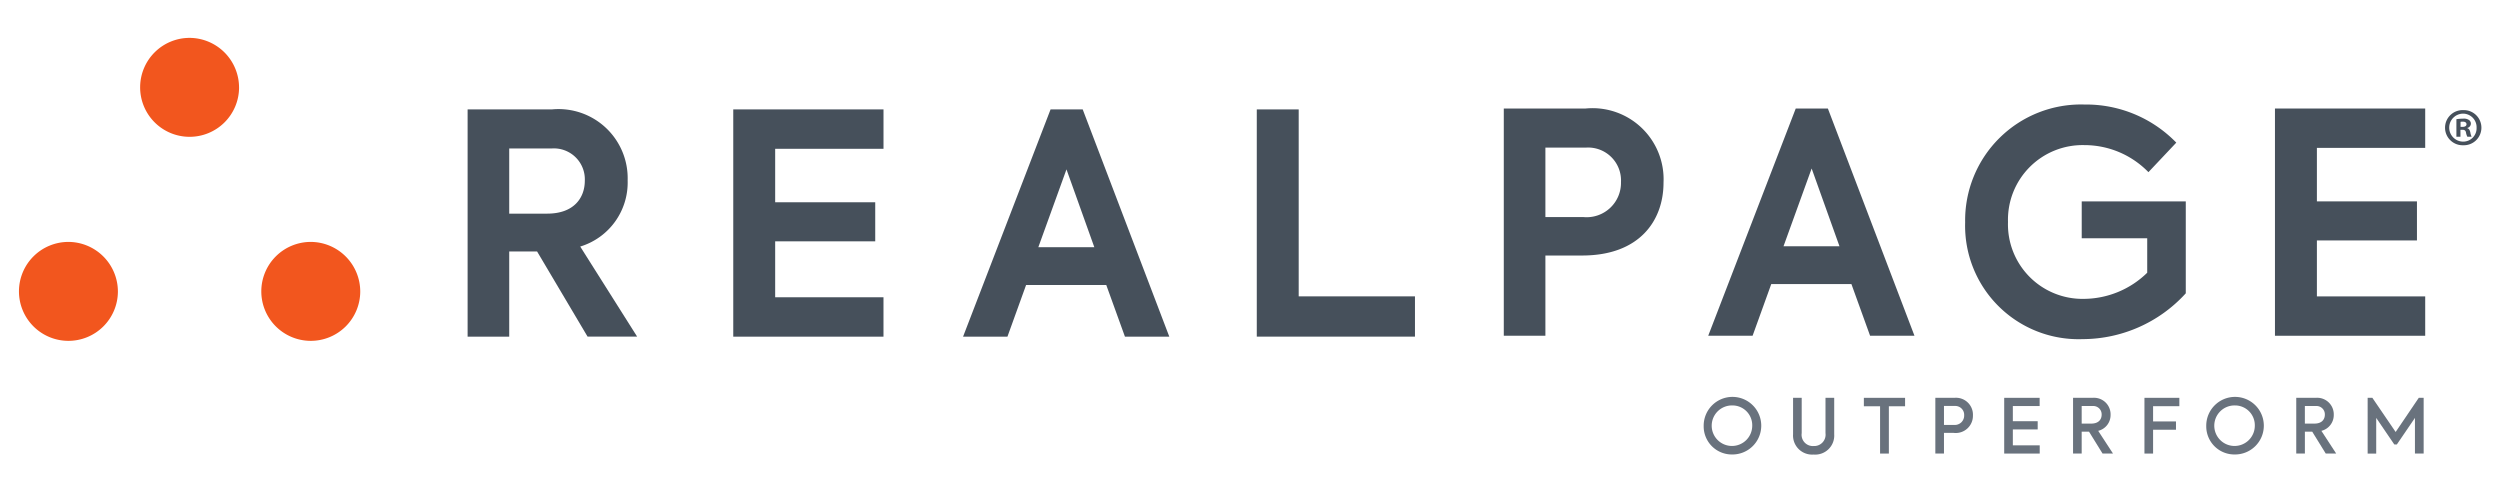 <?xml version="1.0" encoding="UTF-8"?> <svg xmlns="http://www.w3.org/2000/svg" viewBox="0 0 132 26"><defs><style>.cls-1{fill:#f2561e;}.cls-2{fill:#46505b;}.cls-3{fill:#69727d;}</style></defs><g id="Print_Layer" data-name="Print Layer"><g id="g10"><g id="g12"><path id="path14" class="cls-1" d="M12.623,4.636A2.612,2.612,0,1,1,10.01,2a2.624,2.624,0,0,1,2.612,2.636"></path><path id="path16" class="cls-1" d="M6.225,15.409a2.612,2.612,0,1,1-2.612-2.636,2.624,2.624,0,0,1,2.612,2.636"></path><path id="path18" class="cls-1" d="M19.021,15.409a2.612,2.612,0,1,1-2.612-2.636,2.624,2.624,0,0,1,2.612,2.636"></path><path id="path20" class="cls-2" d="M26.887,11.28h2.004c1.438,0,1.987-.859,1.987-1.737A1.634,1.634,0,0,0,29.134,7.839H26.887Zm1.47,1.998h-1.47v4.497h-2.197V5.777H29.134A3.652,3.652,0,0,1,33.14,9.526a3.533,3.533,0,0,1-2.504,3.492l3.005,4.756H31.024l-2.666-4.497"></path><path id="path22" class="cls-2" d="M38.716,5.777h7.933V7.855H40.929V10.68h5.283v2.062H40.929v2.955h5.719v2.078H38.716V5.777"></path><path id="path24" class="cls-2" d="M54.824,13.051h2.956l-1.47-4.108Zm3.586,1.996H54.178l-.985,2.728H50.85L55.47,5.777h1.697L61.739,17.775H59.397l-.986-2.728"></path><path id="path26" class="cls-2" d="M66.358,5.777h2.213v9.871h6.139v2.126H66.358V5.777"></path><path id="path28" class="cls-2" d="M85.588,9.61A1.737,1.737,0,0,0,83.763,7.792H81.597v3.669h2.004A1.815,1.815,0,0,0,85.588,9.61Zm2.246.032c0,1.998-1.26,3.849-4.298,3.849H81.597v4.237H79.4V5.73h4.314a3.753,3.753,0,0,1,4.12,3.912"></path><path id="path30" class="cls-2" d="M94.169,13.004h2.956l-1.47-4.108ZM97.755,15H93.522l-.985,2.728H90.194L94.815,5.73h1.697l4.572,11.998H98.741L97.755,15"></path><path id="path32" class="cls-2" d="M103.76,11.736a6.117,6.117,0,0,1,6.301-6.217,6.636,6.636,0,0,1,4.847,2.012L113.437,9.09a4.711,4.711,0,0,0-3.376-1.428,3.941,3.941,0,0,0-4.039,4.058,3.934,3.934,0,0,0,4.006,4.06,4.821,4.821,0,0,0,3.345-1.38V12.581h-3.458V10.633h5.494v4.854a7.384,7.384,0,0,1-5.445,2.419,5.99,5.99,0,0,1-6.204-6.17"></path><path id="path34" class="cls-2" d="M120.118,5.73h7.933V7.808h-5.719v2.825h5.283v2.062h-5.283V15.65h5.719v2.078h-7.933V5.73"></path><path id="path36" class="cls-2" d="M129.917,6.699h.101c.118,0,.213-.04.213-.135,0-.085-.062-.141-.196-.141a.503.503,0,0,0-.118.011Zm-.005.519h-.214V6.293a2.466,2.466,0,0,1,.354-.028.487.487,0,0,1,.314.073.233.233,0,0,1,.096.198.239.239,0,0,1-.191.22v.011c.09.028.135.101.163.226a.838.838,0,0,0,.067.226h-.225a.732.732,0,0,1-.073-.226c-.017-.096-.073-.141-.191-.141h-.101Zm.14-1.218a.739.739,0,0,0,.011,1.478.707.707,0,0,0,.701-.733.718.718,0,0,0-.707-.745Zm.011-.186a.928.928,0,1,1-.006,1.855.928.928,0,1,1,0-1.855h.006"></path><path id="path38" class="cls-3" d="M91.46,23.996a1.485,1.485,0,0,1-1.506-1.505A1.52,1.52,0,1,1,91.46,23.996m.012-2.589a1.07,1.07,0,1,0,1.046,1.075,1.045,1.045,0,0,0-1.046-1.075"></path><path id="path40" class="cls-3" d="M95.76,24a1.008,1.008,0,0,1-1.086-1.071V21.005H95.13v1.864a.594.594,0,0,0,.63.681.6.6,0,0,0,.626-.681V21.005h.46v1.924A1.006,1.006,0,0,1,95.76,24"></path><path id="path42" class="cls-3" d="M99.732,23.948h-.464V21.451h-.856v-.446h2.176v.446h-.856v2.497"></path><path id="path44" class="cls-3" d="M102.642,23.948h-.456V21.005h1.01a.895.895,0,0,1,.975.932.908.908,0,0,1-1.014.92h-.515v1.091m0-2.513v1h.527a.493.493,0,0,0,.539-.506.469.469,0,0,0-.491-.494h-.575"></path><path id="path46" class="cls-3" d="M107.697,23.948h-1.875V21.005h1.871v.434h-1.415V22.24h1.312v.434h-1.312v.84h1.419v.434"></path><path id="path48" class="cls-3" d="M111.566,23.948h-.551l-.714-1.155h-.388v1.155h-.456V21.005h1.035a.876.876,0,0,1,.947.896.86.86,0,0,1-.654.848l.781,1.198m-1.653-2.509v.928h.507c.4,0,.547-.235.547-.47a.441.441,0,0,0-.475-.458h-.579"></path><path id="path50" class="cls-3" d="M113.683,23.948h-.456V21.005H115.07v.442h-1.387v.805h1.209V22.69h-1.209v1.258"></path><path id="path52" class="cls-3" d="M117.996,23.996a1.485,1.485,0,0,1-1.506-1.505,1.52,1.52,0,1,1,1.506,1.505m.012-2.589a1.07,1.07,0,1,0,1.046,1.075,1.045,1.045,0,0,0-1.046-1.075"></path><path id="path54" class="cls-3" d="M123.35,23.948H122.8l-.714-1.155h-.388v1.155h-.456V21.005h1.034a.876.876,0,0,1,.947.896.86.86,0,0,1-.654.848l.781,1.198m-1.653-2.509v.928h.508c.4,0,.547-.235.547-.47a.441.441,0,0,0-.476-.458h-.579"></path><path id="path56" class="cls-3" d="M127.969,23.948h-.46V22.065l-.955,1.402h-.135l-.955-1.402v1.884h-.452V21.005h.249l1.229,1.804,1.221-1.804h.258v2.943"></path></g></g></g></svg> 